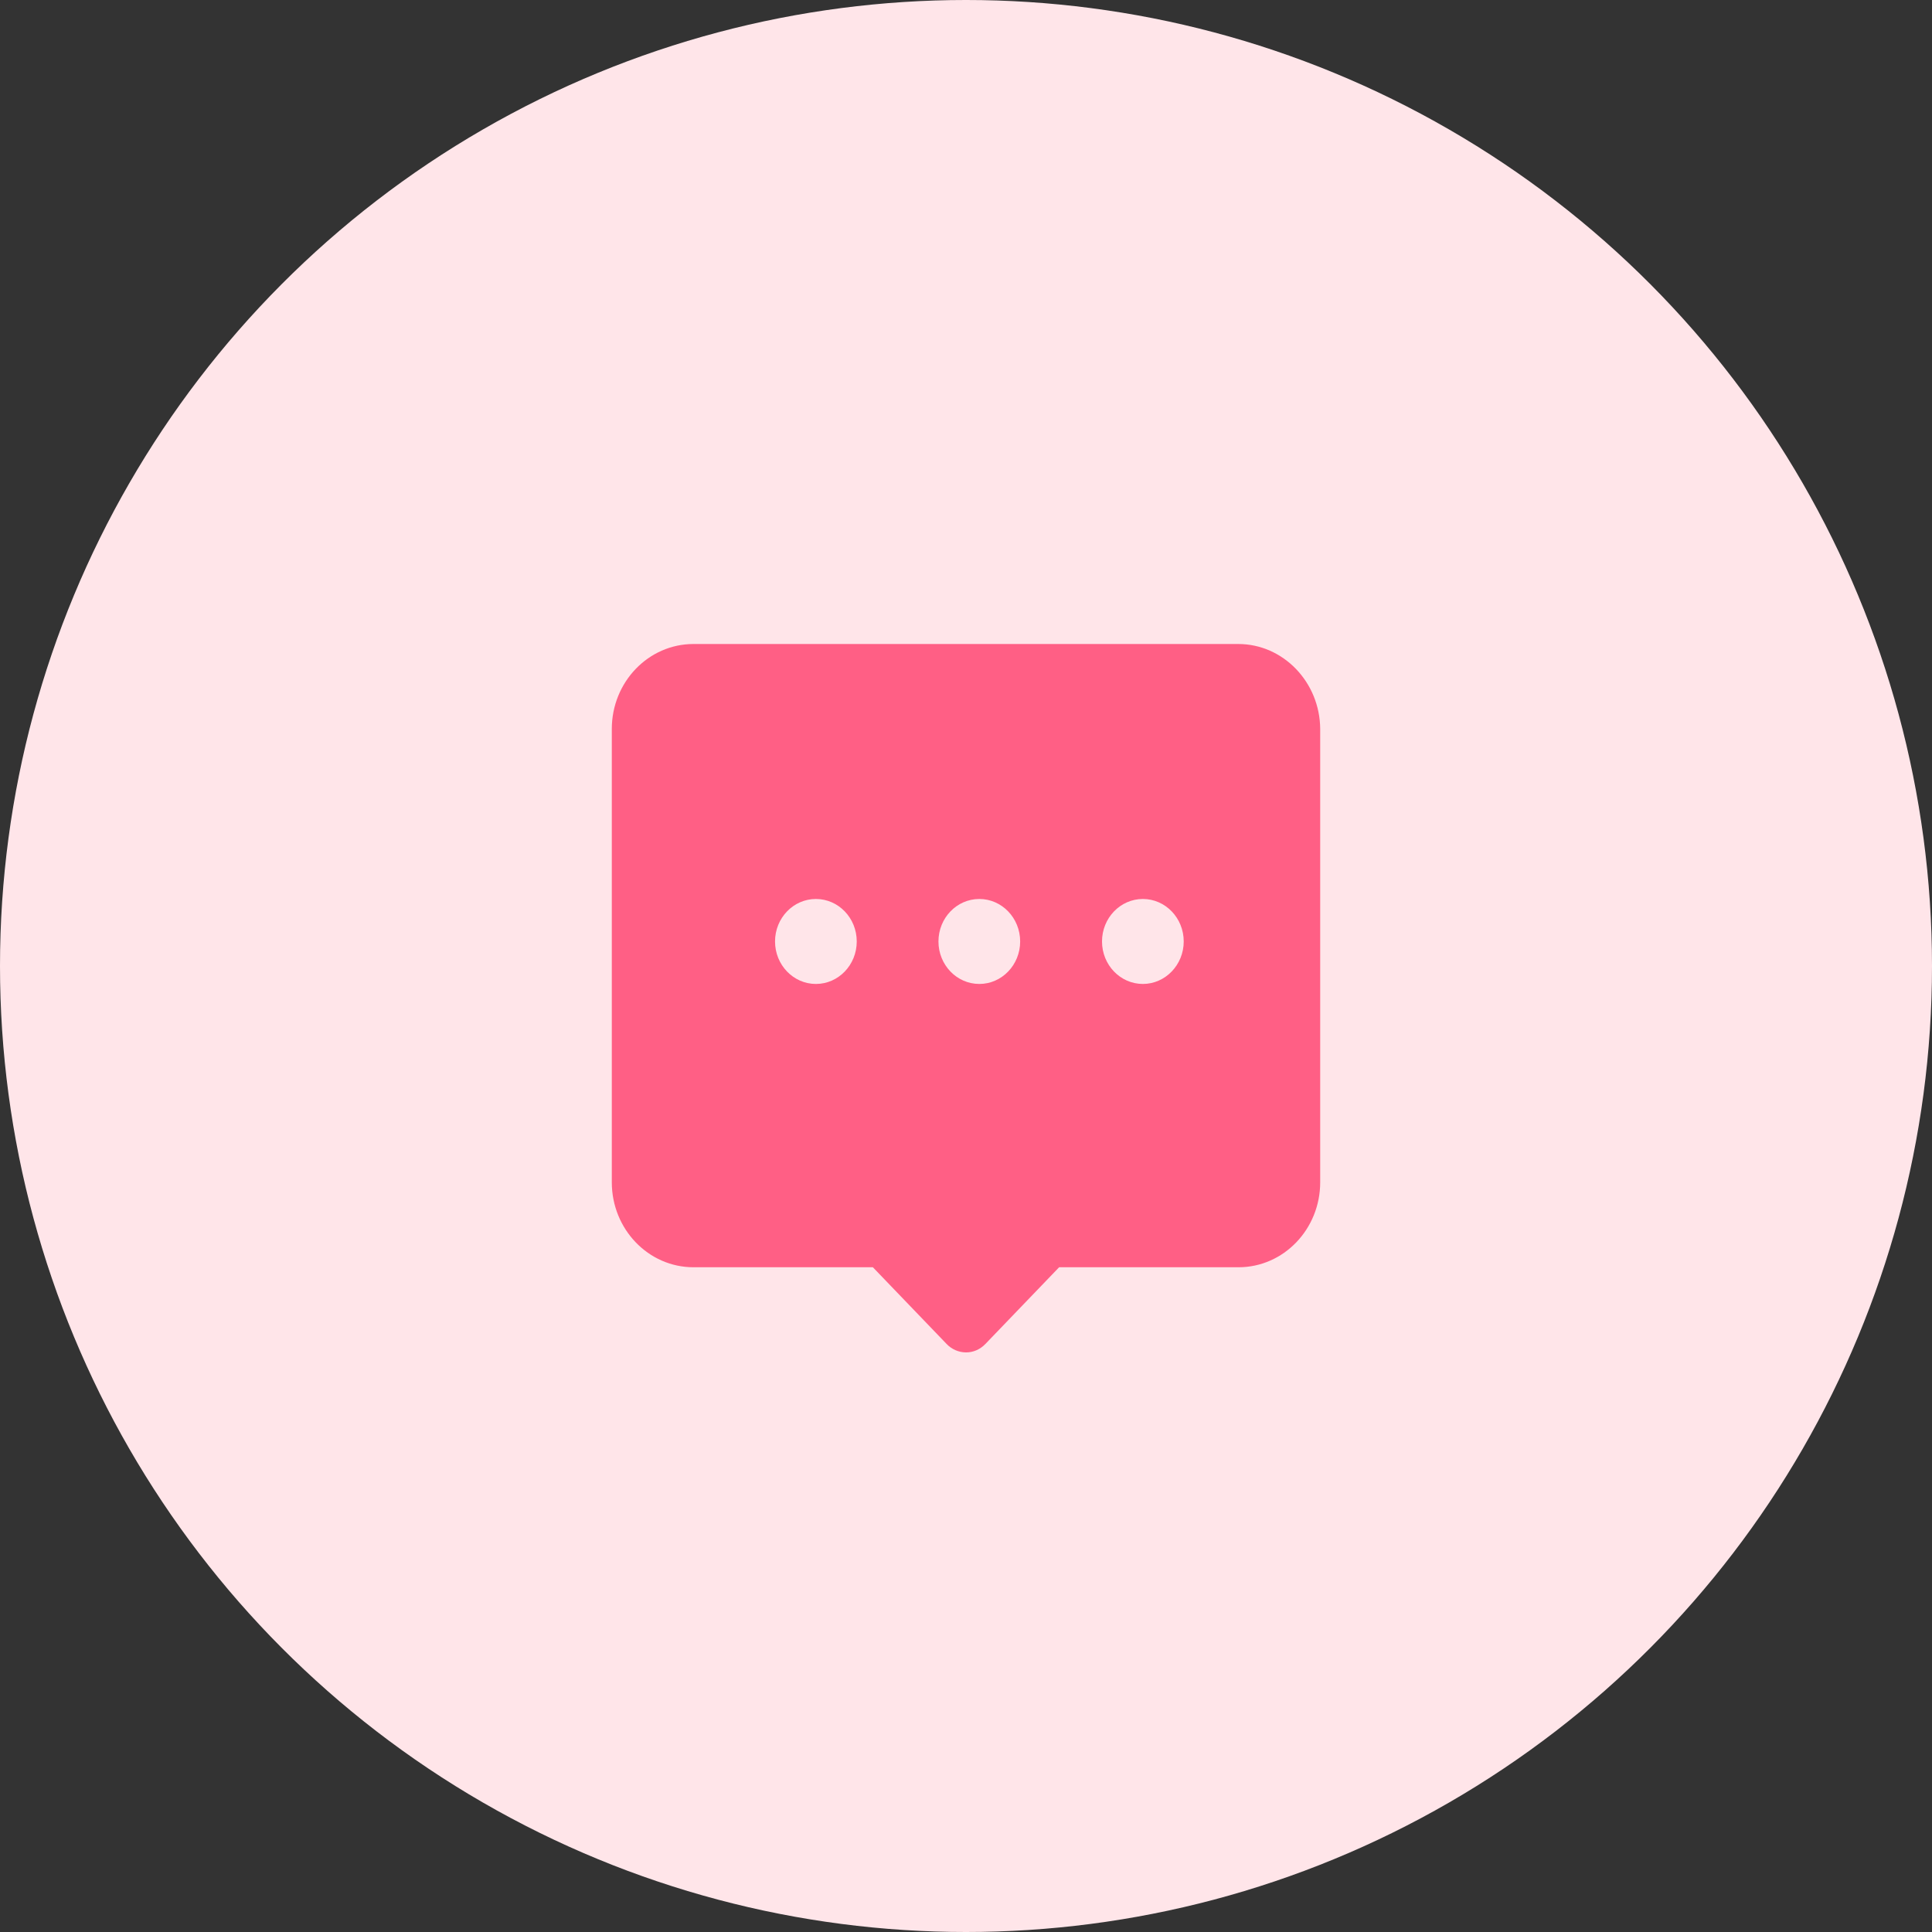 <svg width="120" height="120" viewBox="0 0 120 120" fill="none" xmlns="http://www.w3.org/2000/svg">
<rect x="0" y="0" width="120" height="120" fill="#333333" stroke="none"/>
<circle cx="60" cy="60" r="60" fill="#FFE5E9"/>
<path d="M76.907 40H43.074C40.273 40 38 42.365 38 45.279V73.433C38 76.346 40.273 78.712 43.075 78.712H54.216L58.799 83.48C59.103 83.799 59.531 83.998 60.005 84C60.437 84 60.864 83.829 61.201 83.48L65.784 78.712H76.925C79.727 78.712 82 76.346 82 73.433V45.279C81.981 42.365 79.699 40 76.907 40ZM50.677 61.115C49.277 61.115 48.139 59.933 48.139 58.476C48.139 57.019 49.277 55.837 50.677 55.837C52.078 55.837 53.214 57.019 53.214 58.476C53.214 59.933 52.078 61.115 50.677 61.115ZM60.827 61.115C59.426 61.115 58.289 59.933 58.289 58.476C58.289 57.019 59.426 55.837 60.827 55.837C62.227 55.837 63.364 57.019 63.364 58.476C63.364 59.933 62.227 61.115 60.827 61.115ZM70.986 61.115C69.585 61.115 68.448 59.933 68.448 58.476C68.448 57.019 69.585 55.837 70.986 55.837C72.386 55.837 73.523 57.019 73.523 58.476C73.523 59.933 72.377 61.115 70.986 61.115Z" fill="#FF5F85"/>
</svg>

